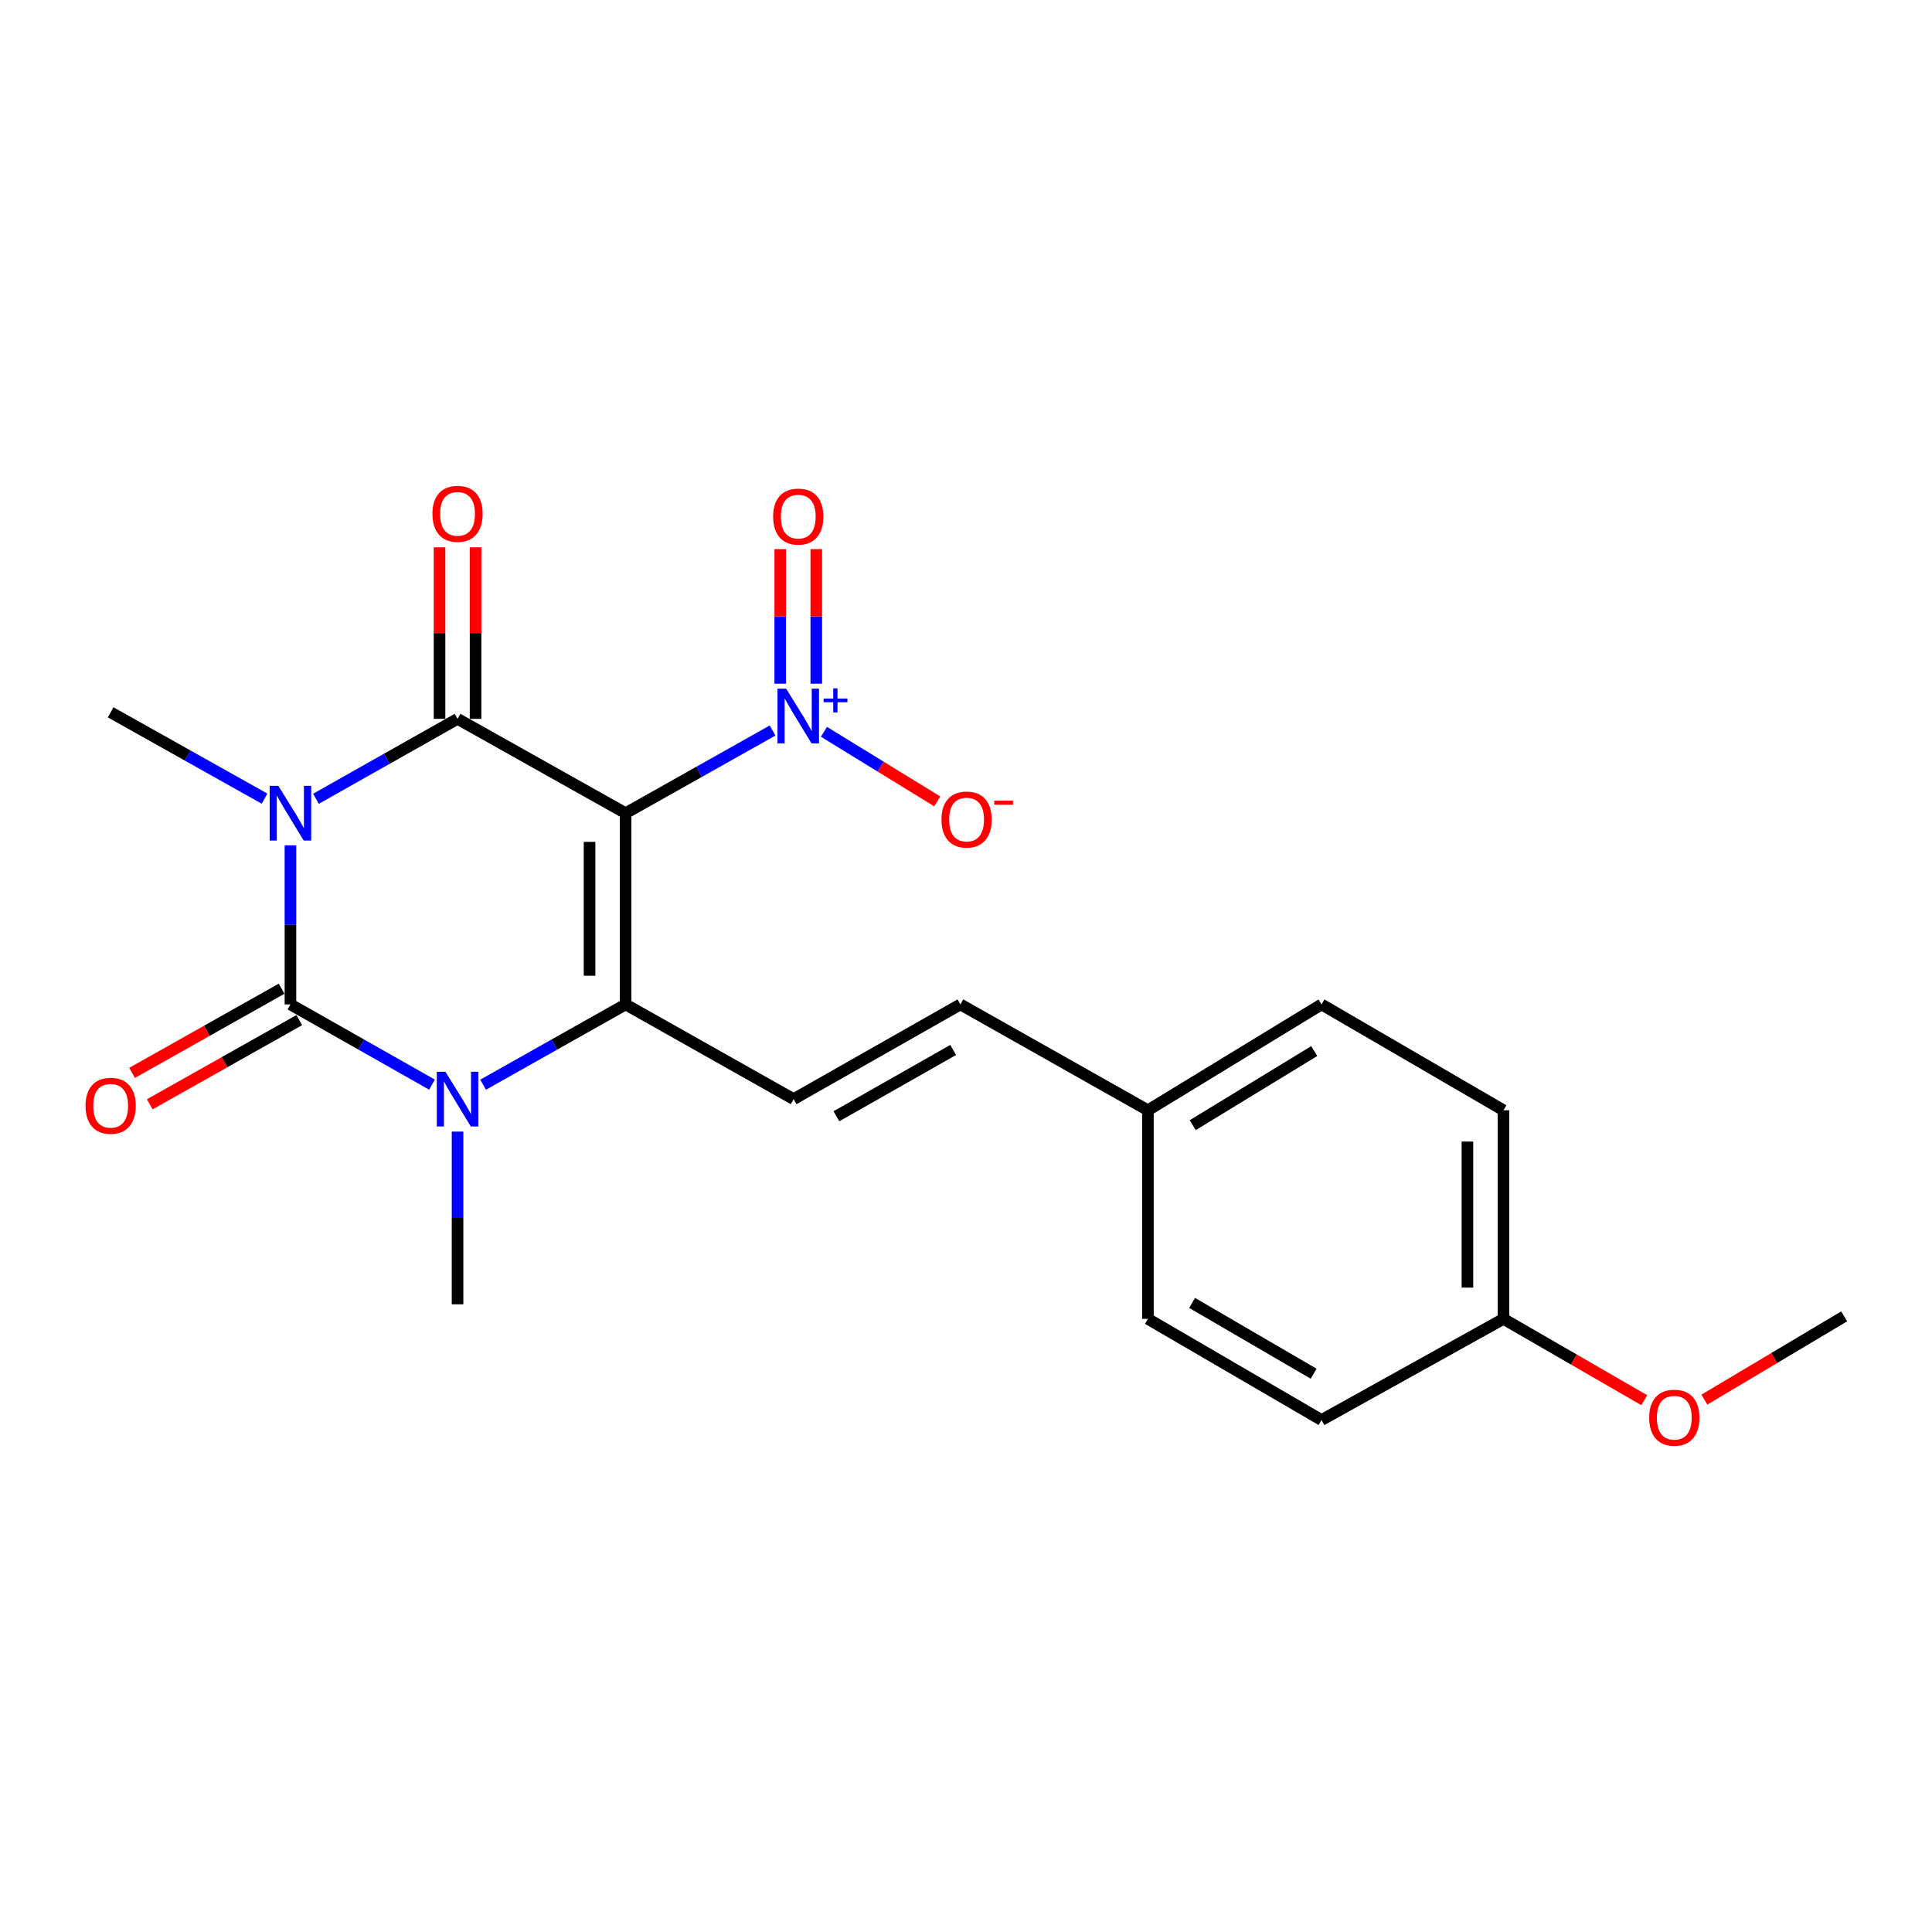 <?xml version='1.0' encoding='iso-8859-1'?>
<svg version='1.1' baseProfile='full'
              xmlns='http://www.w3.org/2000/svg'
                      xmlns:rdkit='http://www.rdkit.org/xml'
                      xmlns:xlink='http://www.w3.org/1999/xlink'
                  xml:space='preserve'
width='1000px' height='1000px' viewBox='0 0 1000 1000'>
<!-- END OF HEADER -->
<rect style='opacity:1.0;fill:#FFFFFF;stroke:none' width='1000' height='1000' x='0' y='0'> </rect>
<path class='bond-1' d='M 323.804,420.904 L 236.825,372.072' style='fill:none;fill-rule:evenodd;stroke:#000000;stroke-width:6px;stroke-linecap:butt;stroke-linejoin:miter;stroke-opacity:1' />
<path class='bond-3' d='M 323.804,420.904 L 323.804,519.884' style='fill:none;fill-rule:evenodd;stroke:#000000;stroke-width:6px;stroke-linecap:butt;stroke-linejoin:miter;stroke-opacity:1' />
<path class='bond-3' d='M 305.15,435.751 L 305.15,505.037' style='fill:none;fill-rule:evenodd;stroke:#000000;stroke-width:6px;stroke-linecap:butt;stroke-linejoin:miter;stroke-opacity:1' />
<path class='bond-5' d='M 323.804,420.904 L 361.839,399.505' style='fill:none;fill-rule:evenodd;stroke:#000000;stroke-width:6px;stroke-linecap:butt;stroke-linejoin:miter;stroke-opacity:1' />
<path class='bond-5' d='M 361.839,399.505 L 399.874,378.106' style='fill:none;fill-rule:evenodd;stroke:#0000FF;stroke-width:6px;stroke-linecap:butt;stroke-linejoin:miter;stroke-opacity:1' />
<path class='bond-0' d='M 163.556,413.439 L 200.191,392.756' style='fill:none;fill-rule:evenodd;stroke:#0000FF;stroke-width:6px;stroke-linecap:butt;stroke-linejoin:miter;stroke-opacity:1' />
<path class='bond-0' d='M 200.191,392.756 L 236.825,372.072' style='fill:none;fill-rule:evenodd;stroke:#000000;stroke-width:6px;stroke-linecap:butt;stroke-linejoin:miter;stroke-opacity:1' />
<path class='bond-12' d='M 136.925,413.382 L 97.098,391.038' style='fill:none;fill-rule:evenodd;stroke:#0000FF;stroke-width:6px;stroke-linecap:butt;stroke-linejoin:miter;stroke-opacity:1' />
<path class='bond-12' d='M 97.098,391.038 L 57.271,368.694' style='fill:none;fill-rule:evenodd;stroke:#000000;stroke-width:6px;stroke-linecap:butt;stroke-linejoin:miter;stroke-opacity:1' />
<path class='bond-22' d='M 150.333,437.539 L 150.333,478.711' style='fill:none;fill-rule:evenodd;stroke:#0000FF;stroke-width:6px;stroke-linecap:butt;stroke-linejoin:miter;stroke-opacity:1' />
<path class='bond-22' d='M 150.333,478.711 L 150.333,519.884' style='fill:none;fill-rule:evenodd;stroke:#000000;stroke-width:6px;stroke-linecap:butt;stroke-linejoin:miter;stroke-opacity:1' />
<path class='bond-8' d='M 246.152,372.072 L 246.152,327.684' style='fill:none;fill-rule:evenodd;stroke:#000000;stroke-width:6px;stroke-linecap:butt;stroke-linejoin:miter;stroke-opacity:1' />
<path class='bond-8' d='M 246.152,327.684 L 246.152,283.295' style='fill:none;fill-rule:evenodd;stroke:#FF0000;stroke-width:6px;stroke-linecap:butt;stroke-linejoin:miter;stroke-opacity:1' />
<path class='bond-8' d='M 227.498,372.072 L 227.498,327.684' style='fill:none;fill-rule:evenodd;stroke:#000000;stroke-width:6px;stroke-linecap:butt;stroke-linejoin:miter;stroke-opacity:1' />
<path class='bond-8' d='M 227.498,327.684 L 227.498,283.295' style='fill:none;fill-rule:evenodd;stroke:#FF0000;stroke-width:6px;stroke-linecap:butt;stroke-linejoin:miter;stroke-opacity:1' />
<path class='bond-2' d='M 150.333,519.884 L 186.966,540.646' style='fill:none;fill-rule:evenodd;stroke:#000000;stroke-width:6px;stroke-linecap:butt;stroke-linejoin:miter;stroke-opacity:1' />
<path class='bond-2' d='M 186.966,540.646 L 223.6,561.407' style='fill:none;fill-rule:evenodd;stroke:#0000FF;stroke-width:6px;stroke-linecap:butt;stroke-linejoin:miter;stroke-opacity:1' />
<path class='bond-7' d='M 145.758,511.756 L 107.062,533.539' style='fill:none;fill-rule:evenodd;stroke:#000000;stroke-width:6px;stroke-linecap:butt;stroke-linejoin:miter;stroke-opacity:1' />
<path class='bond-7' d='M 107.062,533.539 L 68.365,555.322' style='fill:none;fill-rule:evenodd;stroke:#FF0000;stroke-width:6px;stroke-linecap:butt;stroke-linejoin:miter;stroke-opacity:1' />
<path class='bond-7' d='M 154.908,528.012 L 116.212,549.795' style='fill:none;fill-rule:evenodd;stroke:#000000;stroke-width:6px;stroke-linecap:butt;stroke-linejoin:miter;stroke-opacity:1' />
<path class='bond-7' d='M 116.212,549.795 L 77.516,571.577' style='fill:none;fill-rule:evenodd;stroke:#FF0000;stroke-width:6px;stroke-linecap:butt;stroke-linejoin:miter;stroke-opacity:1' />
<path class='bond-4' d='M 323.804,519.884 L 286.933,540.664' style='fill:none;fill-rule:evenodd;stroke:#000000;stroke-width:6px;stroke-linecap:butt;stroke-linejoin:miter;stroke-opacity:1' />
<path class='bond-4' d='M 286.933,540.664 L 250.061,561.443' style='fill:none;fill-rule:evenodd;stroke:#0000FF;stroke-width:6px;stroke-linecap:butt;stroke-linejoin:miter;stroke-opacity:1' />
<path class='bond-6' d='M 323.804,519.884 L 410.773,568.902' style='fill:none;fill-rule:evenodd;stroke:#000000;stroke-width:6px;stroke-linecap:butt;stroke-linejoin:miter;stroke-opacity:1' />
<path class='bond-14' d='M 236.825,585.718 L 236.825,630.412' style='fill:none;fill-rule:evenodd;stroke:#0000FF;stroke-width:6px;stroke-linecap:butt;stroke-linejoin:miter;stroke-opacity:1' />
<path class='bond-14' d='M 236.825,630.412 L 236.825,675.106' style='fill:none;fill-rule:evenodd;stroke:#000000;stroke-width:6px;stroke-linecap:butt;stroke-linejoin:miter;stroke-opacity:1' />
<path class='bond-10' d='M 426.473,378.785 L 455.804,396.795' style='fill:none;fill-rule:evenodd;stroke:#0000FF;stroke-width:6px;stroke-linecap:butt;stroke-linejoin:miter;stroke-opacity:1' />
<path class='bond-10' d='M 455.804,396.795 L 485.136,414.805' style='fill:none;fill-rule:evenodd;stroke:#FF0000;stroke-width:6px;stroke-linecap:butt;stroke-linejoin:miter;stroke-opacity:1' />
<path class='bond-11' d='M 422.504,353.879 L 422.504,319.056' style='fill:none;fill-rule:evenodd;stroke:#0000FF;stroke-width:6px;stroke-linecap:butt;stroke-linejoin:miter;stroke-opacity:1' />
<path class='bond-11' d='M 422.504,319.056 L 422.504,284.234' style='fill:none;fill-rule:evenodd;stroke:#FF0000;stroke-width:6px;stroke-linecap:butt;stroke-linejoin:miter;stroke-opacity:1' />
<path class='bond-11' d='M 403.85,353.879 L 403.85,319.056' style='fill:none;fill-rule:evenodd;stroke:#0000FF;stroke-width:6px;stroke-linecap:butt;stroke-linejoin:miter;stroke-opacity:1' />
<path class='bond-11' d='M 403.85,319.056 L 403.85,284.234' style='fill:none;fill-rule:evenodd;stroke:#FF0000;stroke-width:6px;stroke-linecap:butt;stroke-linejoin:miter;stroke-opacity:1' />
<path class='bond-9' d='M 410.773,568.902 L 497.099,519.884' style='fill:none;fill-rule:evenodd;stroke:#000000;stroke-width:6px;stroke-linecap:butt;stroke-linejoin:miter;stroke-opacity:1' />
<path class='bond-9' d='M 432.933,577.771 L 493.361,543.458' style='fill:none;fill-rule:evenodd;stroke:#000000;stroke-width:6px;stroke-linecap:butt;stroke-linejoin:miter;stroke-opacity:1' />
<path class='bond-13' d='M 497.099,519.884 L 594.162,574.675' style='fill:none;fill-rule:evenodd;stroke:#000000;stroke-width:6px;stroke-linecap:butt;stroke-linejoin:miter;stroke-opacity:1' />
<path class='bond-16' d='M 594.162,574.675 L 594.162,682.65' style='fill:none;fill-rule:evenodd;stroke:#000000;stroke-width:6px;stroke-linecap:butt;stroke-linejoin:miter;stroke-opacity:1' />
<path class='bond-17' d='M 594.162,574.675 L 684.022,519.884' style='fill:none;fill-rule:evenodd;stroke:#000000;stroke-width:6px;stroke-linecap:butt;stroke-linejoin:miter;stroke-opacity:1' />
<path class='bond-17' d='M 617.352,582.383 L 680.254,544.03' style='fill:none;fill-rule:evenodd;stroke:#000000;stroke-width:6px;stroke-linecap:butt;stroke-linejoin:miter;stroke-opacity:1' />
<path class='bond-15' d='M 778.193,682.65 L 778.193,574.675' style='fill:none;fill-rule:evenodd;stroke:#000000;stroke-width:6px;stroke-linecap:butt;stroke-linejoin:miter;stroke-opacity:1' />
<path class='bond-15' d='M 759.539,666.454 L 759.539,590.871' style='fill:none;fill-rule:evenodd;stroke:#000000;stroke-width:6px;stroke-linecap:butt;stroke-linejoin:miter;stroke-opacity:1' />
<path class='bond-20' d='M 778.193,682.65 L 814.627,703.694' style='fill:none;fill-rule:evenodd;stroke:#000000;stroke-width:6px;stroke-linecap:butt;stroke-linejoin:miter;stroke-opacity:1' />
<path class='bond-20' d='M 814.627,703.694 L 851.06,724.737' style='fill:none;fill-rule:evenodd;stroke:#FF0000;stroke-width:6px;stroke-linecap:butt;stroke-linejoin:miter;stroke-opacity:1' />
<path class='bond-23' d='M 778.193,682.65 L 684.022,735.005' style='fill:none;fill-rule:evenodd;stroke:#000000;stroke-width:6px;stroke-linecap:butt;stroke-linejoin:miter;stroke-opacity:1' />
<path class='bond-18' d='M 594.162,682.65 L 684.022,735.005' style='fill:none;fill-rule:evenodd;stroke:#000000;stroke-width:6px;stroke-linecap:butt;stroke-linejoin:miter;stroke-opacity:1' />
<path class='bond-18' d='M 617.032,674.386 L 679.934,711.034' style='fill:none;fill-rule:evenodd;stroke:#000000;stroke-width:6px;stroke-linecap:butt;stroke-linejoin:miter;stroke-opacity:1' />
<path class='bond-19' d='M 684.022,519.884 L 778.193,574.675' style='fill:none;fill-rule:evenodd;stroke:#000000;stroke-width:6px;stroke-linecap:butt;stroke-linejoin:miter;stroke-opacity:1' />
<path class='bond-21' d='M 882.172,724.453 L 918.359,702.899' style='fill:none;fill-rule:evenodd;stroke:#FF0000;stroke-width:6px;stroke-linecap:butt;stroke-linejoin:miter;stroke-opacity:1' />
<path class='bond-21' d='M 918.359,702.899 L 954.545,681.344' style='fill:none;fill-rule:evenodd;stroke:#000000;stroke-width:6px;stroke-linecap:butt;stroke-linejoin:miter;stroke-opacity:1' />
<path  class='atom-1' d='M 144.073 406.744
L 153.353 421.744
Q 154.273 423.224, 155.753 425.904
Q 157.233 428.584, 157.313 428.744
L 157.313 406.744
L 161.073 406.744
L 161.073 435.064
L 157.193 435.064
L 147.233 418.664
Q 146.073 416.744, 144.833 414.544
Q 143.633 412.344, 143.273 411.664
L 143.273 435.064
L 139.593 435.064
L 139.593 406.744
L 144.073 406.744
' fill='#0000FF'/>
<path  class='atom-5' d='M 230.565 554.742
L 239.845 569.742
Q 240.765 571.222, 242.245 573.902
Q 243.725 576.582, 243.805 576.742
L 243.805 554.742
L 247.565 554.742
L 247.565 583.062
L 243.685 583.062
L 233.725 566.662
Q 232.565 564.742, 231.325 562.542
Q 230.125 560.342, 229.765 559.662
L 229.765 583.062
L 226.085 583.062
L 226.085 554.742
L 230.565 554.742
' fill='#0000FF'/>
<path  class='atom-6' d='M 406.917 356.462
L 416.197 371.462
Q 417.117 372.942, 418.597 375.622
Q 420.077 378.302, 420.157 378.462
L 420.157 356.462
L 423.917 356.462
L 423.917 384.782
L 420.037 384.782
L 410.077 368.382
Q 408.917 366.462, 407.677 364.262
Q 406.477 362.062, 406.117 361.382
L 406.117 384.782
L 402.437 384.782
L 402.437 356.462
L 406.917 356.462
' fill='#0000FF'/>
<path  class='atom-6' d='M 426.293 361.566
L 431.283 361.566
L 431.283 356.313
L 433.501 356.313
L 433.501 361.566
L 438.622 361.566
L 438.622 363.467
L 433.501 363.467
L 433.501 368.747
L 431.283 368.747
L 431.283 363.467
L 426.293 363.467
L 426.293 361.566
' fill='#0000FF'/>
<path  class='atom-8' d='M 44.271 572.351
Q 44.271 565.551, 47.631 561.751
Q 50.991 557.951, 57.271 557.951
Q 63.551 557.951, 66.911 561.751
Q 70.271 565.551, 70.271 572.351
Q 70.271 579.231, 66.871 583.151
Q 63.471 587.031, 57.271 587.031
Q 51.031 587.031, 47.631 583.151
Q 44.271 579.271, 44.271 572.351
M 57.271 583.831
Q 61.591 583.831, 63.911 580.951
Q 66.271 578.031, 66.271 572.351
Q 66.271 566.791, 63.911 563.991
Q 61.591 561.151, 57.271 561.151
Q 52.951 561.151, 50.591 563.951
Q 48.271 566.751, 48.271 572.351
Q 48.271 578.071, 50.591 580.951
Q 52.951 583.831, 57.271 583.831
' fill='#FF0000'/>
<path  class='atom-9' d='M 223.825 265.96
Q 223.825 259.16, 227.185 255.36
Q 230.545 251.56, 236.825 251.56
Q 243.105 251.56, 246.465 255.36
Q 249.825 259.16, 249.825 265.96
Q 249.825 272.84, 246.425 276.76
Q 243.025 280.64, 236.825 280.64
Q 230.585 280.64, 227.185 276.76
Q 223.825 272.88, 223.825 265.96
M 236.825 277.44
Q 241.145 277.44, 243.465 274.56
Q 245.825 271.64, 245.825 265.96
Q 245.825 260.4, 243.465 257.6
Q 241.145 254.76, 236.825 254.76
Q 232.505 254.76, 230.145 257.56
Q 227.825 260.36, 227.825 265.96
Q 227.825 271.68, 230.145 274.56
Q 232.505 277.44, 236.825 277.44
' fill='#FF0000'/>
<path  class='atom-11' d='M 487.302 424.197
Q 487.302 417.397, 490.662 413.597
Q 494.022 409.797, 500.302 409.797
Q 506.582 409.797, 509.942 413.597
Q 513.302 417.397, 513.302 424.197
Q 513.302 431.077, 509.902 434.997
Q 506.502 438.877, 500.302 438.877
Q 494.062 438.877, 490.662 434.997
Q 487.302 431.117, 487.302 424.197
M 500.302 435.677
Q 504.622 435.677, 506.942 432.797
Q 509.302 429.877, 509.302 424.197
Q 509.302 418.637, 506.942 415.837
Q 504.622 412.997, 500.302 412.997
Q 495.982 412.997, 493.622 415.797
Q 491.302 418.597, 491.302 424.197
Q 491.302 429.917, 493.622 432.797
Q 495.982 435.677, 500.302 435.677
' fill='#FF0000'/>
<path  class='atom-11' d='M 514.622 414.419
L 524.31 414.419
L 524.31 416.531
L 514.622 416.531
L 514.622 414.419
' fill='#FF0000'/>
<path  class='atom-12' d='M 400.177 267.39
Q 400.177 260.59, 403.537 256.79
Q 406.897 252.99, 413.177 252.99
Q 419.457 252.99, 422.817 256.79
Q 426.177 260.59, 426.177 267.39
Q 426.177 274.27, 422.777 278.19
Q 419.377 282.07, 413.177 282.07
Q 406.937 282.07, 403.537 278.19
Q 400.177 274.31, 400.177 267.39
M 413.177 278.87
Q 417.497 278.87, 419.817 275.99
Q 422.177 273.07, 422.177 267.39
Q 422.177 261.83, 419.817 259.03
Q 417.497 256.19, 413.177 256.19
Q 408.857 256.19, 406.497 258.99
Q 404.177 261.79, 404.177 267.39
Q 404.177 273.11, 406.497 275.99
Q 408.857 278.87, 413.177 278.87
' fill='#FF0000'/>
<path  class='atom-21' d='M 853.613 733.8
Q 853.613 727, 856.973 723.2
Q 860.333 719.4, 866.613 719.4
Q 872.893 719.4, 876.253 723.2
Q 879.613 727, 879.613 733.8
Q 879.613 740.68, 876.213 744.6
Q 872.813 748.48, 866.613 748.48
Q 860.373 748.48, 856.973 744.6
Q 853.613 740.72, 853.613 733.8
M 866.613 745.28
Q 870.933 745.28, 873.253 742.4
Q 875.613 739.48, 875.613 733.8
Q 875.613 728.24, 873.253 725.44
Q 870.933 722.6, 866.613 722.6
Q 862.293 722.6, 859.933 725.4
Q 857.613 728.2, 857.613 733.8
Q 857.613 739.52, 859.933 742.4
Q 862.293 745.28, 866.613 745.28
' fill='#FF0000'/>
</svg>
